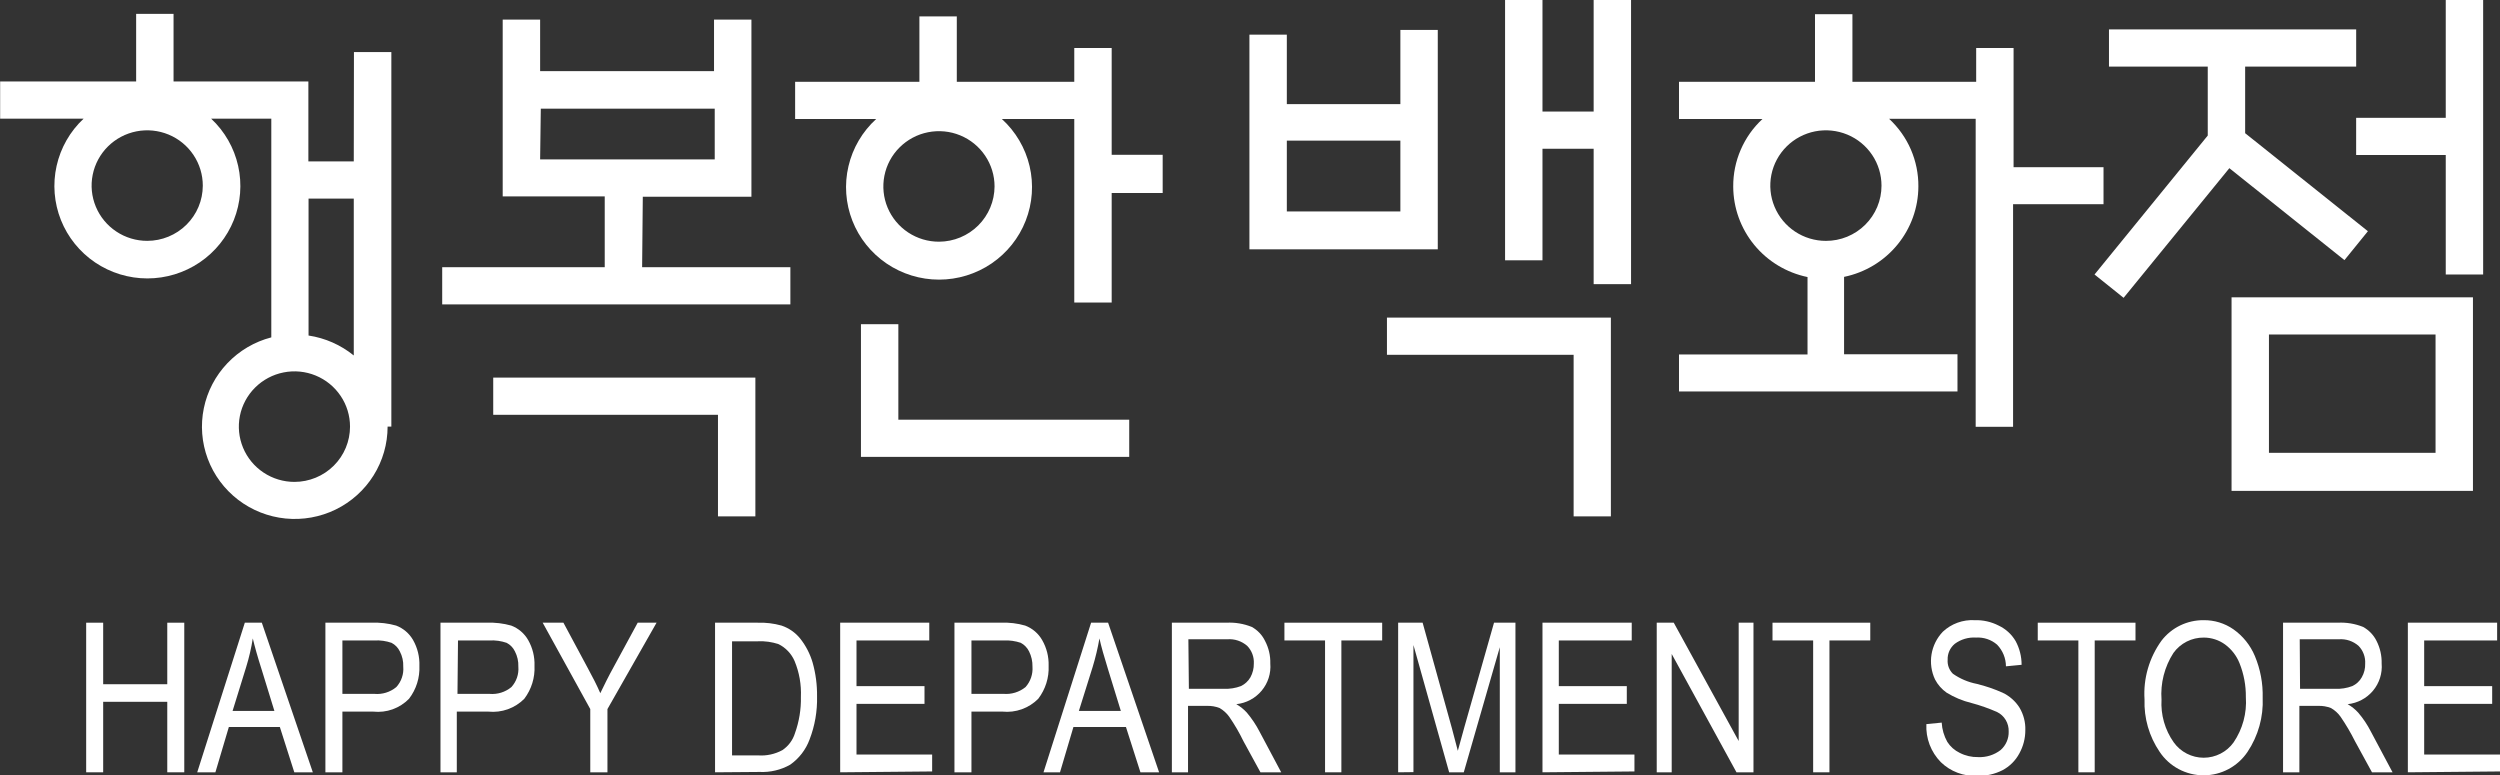 <svg width="100" height="31" viewBox="0 0 100 31" fill="none" xmlns="http://www.w3.org/2000/svg">
<rect x="0" y="0" width="100" height="31" fill="#333333" stroke="none"/>
<g clip-path="url(#clip0_428_1737)">
<path d="M97.83 0V4.713H94.246V6.2H97.83V10.98H99.326V0H97.83Z" fill="white"/>
<path d="M14.151 6.457H12.335V3.259H6.942V0.554H5.446V3.259H0.006V4.746H3.345C2.802 5.254 2.426 5.912 2.264 6.636C2.102 7.359 2.163 8.114 2.437 8.802C2.712 9.491 3.189 10.082 3.805 10.498C4.422 10.914 5.15 11.137 5.895 11.137C6.64 11.137 7.368 10.914 7.985 10.498C8.601 10.082 9.078 9.491 9.353 8.802C9.627 8.114 9.688 7.359 9.526 6.636C9.364 5.912 8.988 5.254 8.445 4.746H10.852V13.495C10.181 13.669 9.572 14.028 9.095 14.529C8.618 15.03 8.291 15.654 8.153 16.33C8.014 17.006 8.069 17.707 8.311 18.354C8.553 19.001 8.973 19.567 9.522 19.989C10.072 20.411 10.729 20.671 11.419 20.74C12.11 20.809 12.806 20.684 13.429 20.38C14.052 20.075 14.577 19.603 14.943 19.017C15.31 18.431 15.504 17.755 15.504 17.065H15.654V2.082H14.158L14.151 6.457ZM5.888 9.634C5.448 9.634 5.018 9.505 4.652 9.261C4.286 9.018 4.001 8.672 3.833 8.268C3.665 7.864 3.621 7.419 3.708 6.99C3.794 6.561 4.007 6.167 4.318 5.858C4.63 5.549 5.027 5.339 5.459 5.254C5.89 5.17 6.338 5.215 6.744 5.383C7.15 5.551 7.497 5.836 7.74 6.2C7.984 6.565 8.113 6.993 8.112 7.43C8.11 8.016 7.875 8.576 7.458 8.989C7.041 9.402 6.477 9.634 5.888 9.634V9.634ZM14.151 7.944V14.219C13.63 13.796 13.006 13.521 12.342 13.421V7.944H14.151ZM11.777 19.276C11.338 19.276 10.908 19.146 10.542 18.903C10.176 18.66 9.891 18.315 9.723 17.911C9.555 17.507 9.511 17.063 9.596 16.634C9.682 16.205 9.894 15.811 10.205 15.502C10.516 15.193 10.912 14.982 11.344 14.897C11.775 14.811 12.222 14.855 12.628 15.022C13.035 15.19 13.382 15.473 13.626 15.837C13.871 16.2 14.001 16.628 14.001 17.065C14.001 17.651 13.767 18.214 13.35 18.628C12.933 19.043 12.367 19.276 11.777 19.276V19.276Z" fill="white"/>
<path d="M25.712 7.87H30.057V0.784H28.561V2.846H21.605V0.784H20.108V7.856H24.189V10.689H17.688V12.177H31.615V10.689H25.685L25.712 7.87ZM21.632 4.347H28.589V6.376H21.605L21.632 4.347Z" fill="white"/>
<path d="M19.729 16.592H28.719V20.655H30.215V15.104H19.729V16.592Z" fill="white"/>
<path d="M44.467 1.92H42.971V3.272H38.272V0.656H36.776V3.272H31.805V4.76H35.048C34.496 5.263 34.109 5.921 33.939 6.647C33.768 7.372 33.823 8.132 34.094 8.827C34.366 9.522 34.842 10.118 35.461 10.539C36.08 10.96 36.812 11.185 37.561 11.185C38.311 11.185 39.043 10.96 39.662 10.539C40.28 10.118 40.757 9.522 41.028 8.827C41.3 8.132 41.354 7.372 41.184 6.647C41.014 5.921 40.627 5.263 40.074 4.76H42.971V12.102H44.467V7.721H46.507V6.193H44.467V1.92ZM37.565 9.668C37.124 9.67 36.694 9.541 36.327 9.299C35.961 9.057 35.675 8.712 35.505 8.308C35.336 7.904 35.291 7.46 35.376 7.03C35.461 6.601 35.672 6.206 35.983 5.897C36.294 5.587 36.69 5.375 37.121 5.29C37.553 5.204 38.001 5.247 38.407 5.414C38.814 5.581 39.162 5.865 39.406 6.228C39.651 6.592 39.782 7.02 39.782 7.457C39.78 8.042 39.546 8.602 39.131 9.017C38.715 9.431 38.153 9.665 37.565 9.668V9.668Z" fill="white"/>
<path d="M35.934 12.968H34.438V18.275H45.169V16.788H35.934V12.968Z" fill="white"/>
<path d="M57.511 1.197H56.015V4.165H51.473V1.386H49.977V9.973H57.511V1.197ZM51.473 8.458V5.625H56.015V8.458H51.473Z" fill="white"/>
<path d="M63.746 4.462H61.699V0H60.203V10.412H61.699V5.95H63.746V11.366H65.242V0H63.746V4.462Z" fill="white"/>
<path d="M55.478 14.192H62.945V20.655H64.435V12.704H55.478V14.192Z" fill="white"/>
<path d="M84.141 8.167V6.687H80.543V1.92H79.047V3.272H74.097V0.568H72.6V3.272H67.16V4.76H70.499C70.126 5.105 69.83 5.524 69.629 5.99C69.427 6.455 69.325 6.958 69.329 7.464C69.332 8.315 69.629 9.138 70.17 9.797C70.711 10.456 71.464 10.909 72.301 11.082V14.178H67.16V15.659H78.299V14.171H73.763V11.075C74.601 10.902 75.354 10.449 75.895 9.79C76.436 9.132 76.733 8.308 76.735 7.458C76.739 6.951 76.637 6.449 76.436 5.983C76.235 5.518 75.938 5.099 75.565 4.753H79.027V17.072H80.523V8.167H84.141ZM73.036 9.635C72.596 9.635 72.165 9.505 71.8 9.262C71.434 9.018 71.149 8.673 70.981 8.268C70.812 7.864 70.769 7.419 70.855 6.99C70.942 6.561 71.154 6.167 71.466 5.858C71.777 5.549 72.174 5.339 72.606 5.254C73.038 5.17 73.485 5.215 73.891 5.383C74.298 5.551 74.644 5.836 74.888 6.2C75.132 6.565 75.261 6.993 75.26 7.43C75.26 7.721 75.202 8.008 75.09 8.276C74.978 8.543 74.814 8.787 74.608 8.991C74.401 9.196 74.156 9.358 73.886 9.469C73.616 9.579 73.327 9.636 73.036 9.635V9.635Z" fill="white"/>
<path d="M93.778 10.405L94.716 9.249L89.806 5.328V2.664H94.247V1.176H84.359V2.664H88.31V5.422L83.781 10.98L84.944 11.913L89.174 6.727L93.778 10.405Z" fill="white"/>
<path d="M89.262 19.635H98.918V11.893H89.262V19.635ZM90.758 13.38H97.422V18.113H90.758V13.38Z" fill="white"/>
<path d="M3.447 30.892V24.908H4.127V27.369H6.691V24.908H7.371V30.892H6.691V28.072H4.127V30.892H3.447Z" fill="white"/>
<path d="M7.889 30.892L9.793 24.908H10.473L12.513 30.892H11.772L11.194 29.08H9.154L8.616 30.892H7.889ZM9.303 28.438H10.976L10.466 26.781C10.303 26.274 10.187 25.855 10.112 25.537C10.051 25.924 9.963 26.305 9.847 26.68L9.303 28.438Z" fill="white"/>
<path d="M13.016 30.892V24.908H14.872C15.2 24.895 15.529 24.934 15.845 25.023C16.133 25.132 16.373 25.338 16.525 25.605C16.702 25.918 16.789 26.273 16.776 26.633C16.797 27.107 16.651 27.573 16.361 27.951C16.178 28.139 15.954 28.282 15.707 28.372C15.46 28.461 15.195 28.492 14.933 28.465H13.696V30.892H13.016ZM13.696 27.755H14.974C15.291 27.784 15.606 27.686 15.851 27.484C15.952 27.374 16.029 27.245 16.076 27.104C16.125 26.963 16.143 26.814 16.13 26.666C16.139 26.455 16.092 26.245 15.994 26.058C15.924 25.91 15.807 25.788 15.661 25.713C15.443 25.638 15.212 25.606 14.981 25.618H13.696V27.755Z" fill="white"/>
<path d="M17.619 30.892V24.908H19.476C19.804 24.895 20.132 24.934 20.448 25.023C20.736 25.132 20.977 25.338 21.128 25.605C21.306 25.918 21.393 26.273 21.38 26.633C21.403 27.106 21.259 27.572 20.972 27.951C20.787 28.138 20.561 28.281 20.313 28.37C20.065 28.459 19.799 28.491 19.537 28.465H18.272V30.892H17.619ZM18.299 27.755H19.578C19.895 27.784 20.21 27.686 20.455 27.484C20.555 27.374 20.632 27.245 20.68 27.104C20.728 26.963 20.746 26.814 20.734 26.666C20.742 26.455 20.695 26.245 20.598 26.058C20.528 25.91 20.411 25.788 20.265 25.713C20.046 25.638 19.815 25.606 19.584 25.618H18.32L18.299 27.755Z" fill="white"/>
<path d="M23.611 30.892V28.363L21.707 24.908H22.537L23.509 26.72C23.7 27.072 23.869 27.396 24.012 27.728C24.162 27.417 24.339 27.052 24.55 26.673L25.508 24.908H26.263L24.298 28.363V30.892H23.611Z" fill="white"/>
<path d="M28.602 30.892V24.908H30.302C30.625 24.897 30.949 24.935 31.261 25.023C31.555 25.122 31.815 25.302 32.009 25.544C32.234 25.829 32.403 26.155 32.505 26.504C32.629 26.944 32.688 27.399 32.682 27.856C32.696 28.445 32.595 29.031 32.383 29.58C32.233 29.987 31.963 30.338 31.607 30.588C31.235 30.798 30.811 30.898 30.383 30.878L28.602 30.892ZM29.282 30.216H30.329C30.664 30.239 30.999 30.166 31.294 30.006C31.535 29.845 31.713 29.606 31.798 29.33C31.966 28.864 32.046 28.371 32.036 27.877C32.057 27.386 31.972 26.897 31.784 26.443C31.658 26.15 31.431 25.91 31.145 25.767C30.878 25.677 30.597 25.638 30.315 25.652H29.282V30.216Z" fill="white"/>
<path d="M33.607 30.892V24.908H37.171V25.618H34.26V27.444H36.98V28.154H34.26V30.182H37.286V30.858L33.607 30.892Z" fill="white"/>
<path d="M38.178 30.892V24.908H40.041C40.367 24.894 40.693 24.933 41.007 25.023C41.295 25.132 41.535 25.337 41.687 25.604C41.867 25.917 41.956 26.272 41.945 26.632C41.966 27.106 41.819 27.573 41.53 27.951C41.345 28.138 41.12 28.281 40.872 28.37C40.623 28.459 40.358 28.491 40.096 28.464H38.858V30.892H38.178ZM38.858 27.754H40.136C40.455 27.782 40.772 27.685 41.02 27.484C41.12 27.373 41.195 27.244 41.243 27.103C41.291 26.962 41.31 26.814 41.299 26.666C41.304 26.455 41.257 26.246 41.163 26.057C41.091 25.91 40.975 25.79 40.83 25.712C40.611 25.639 40.38 25.607 40.15 25.618H38.858V27.754Z" fill="white"/>
<path d="M41.74 30.892L43.644 24.908H44.324L46.364 30.892H45.617L45.038 29.08H42.937L42.4 30.892H41.74ZM43.155 28.438H44.834L44.324 26.781C44.168 26.274 44.046 25.855 43.978 25.537C43.911 25.923 43.82 26.305 43.706 26.68L43.155 28.438Z" fill="white"/>
<path d="M46.875 30.892V24.908H49.058C49.404 24.89 49.75 24.948 50.071 25.077C50.303 25.204 50.488 25.401 50.602 25.638C50.748 25.915 50.821 26.225 50.812 26.538C50.845 26.932 50.721 27.323 50.466 27.628C50.212 27.932 49.848 28.126 49.452 28.167C49.61 28.257 49.752 28.371 49.874 28.505C50.072 28.74 50.243 28.996 50.384 29.269L51.248 30.892H50.418L49.738 29.648C49.573 29.307 49.382 28.979 49.167 28.667C49.066 28.527 48.936 28.41 48.786 28.322C48.624 28.259 48.45 28.229 48.276 28.235H47.521V30.892H46.875ZM47.555 27.552H48.956C49.188 27.562 49.419 27.526 49.636 27.444C49.796 27.368 49.929 27.245 50.017 27.092C50.109 26.924 50.156 26.735 50.153 26.544C50.16 26.414 50.141 26.284 50.095 26.162C50.05 26.039 49.979 25.928 49.888 25.834C49.779 25.74 49.653 25.668 49.517 25.623C49.38 25.577 49.236 25.56 49.092 25.571H47.535L47.555 27.552Z" fill="white"/>
<path d="M53.002 30.892V25.618H51.377V24.908H55.287V25.618H53.655V30.892H53.002Z" fill="white"/>
<path d="M55.926 30.892V24.908H56.905L58.081 29.148L58.313 30.033L58.578 29.073L59.761 24.908H60.618V30.892H59.992V25.889L58.551 30.892H57.966L56.538 25.801V30.885L55.926 30.892Z" fill="white"/>
<path d="M61.699 30.892V24.908H65.269V25.618H62.352V27.444H65.072V28.154H62.352V30.182H65.378V30.858L61.699 30.892Z" fill="white"/>
<path d="M66.269 30.892V24.908H66.95L69.547 29.641V24.908H70.139V30.892H69.459L66.868 26.159V30.892H66.269Z" fill="white"/>
<path d="M72.526 30.892V25.618H70.9V24.908H74.811V25.618H73.178V30.892H72.526Z" fill="white"/>
<path d="M77.055 28.965L77.668 28.904C77.683 29.175 77.76 29.438 77.892 29.675C78.013 29.865 78.185 30.017 78.388 30.114C78.615 30.231 78.868 30.289 79.123 30.284C79.449 30.3 79.77 30.199 80.027 30C80.132 29.907 80.214 29.794 80.269 29.666C80.325 29.539 80.351 29.401 80.347 29.263C80.353 29.102 80.313 28.942 80.231 28.803C80.148 28.662 80.025 28.549 79.878 28.478C79.547 28.333 79.206 28.213 78.858 28.12C78.507 28.035 78.172 27.895 77.865 27.707C77.671 27.571 77.512 27.39 77.402 27.18C77.254 26.867 77.205 26.517 77.261 26.175C77.317 25.834 77.475 25.517 77.715 25.267C77.885 25.108 78.085 24.986 78.303 24.907C78.522 24.828 78.754 24.794 78.987 24.807C79.32 24.797 79.65 24.871 79.946 25.023C80.231 25.157 80.468 25.374 80.626 25.645C80.783 25.936 80.865 26.262 80.864 26.592L80.238 26.653C80.236 26.33 80.109 26.02 79.884 25.787C79.652 25.586 79.349 25.484 79.041 25.503C78.737 25.483 78.435 25.572 78.191 25.753C78.098 25.831 78.024 25.928 77.974 26.038C77.925 26.148 77.901 26.268 77.906 26.389C77.898 26.492 77.913 26.596 77.949 26.693C77.986 26.79 78.043 26.877 78.116 26.95C78.404 27.151 78.73 27.289 79.075 27.356C79.427 27.442 79.771 27.56 80.102 27.707C80.382 27.839 80.619 28.048 80.782 28.309C80.942 28.579 81.023 28.889 81.013 29.202C81.015 29.528 80.933 29.849 80.775 30.135C80.622 30.423 80.385 30.659 80.095 30.811C79.784 30.968 79.438 31.044 79.089 31.034C78.821 31.047 78.554 31.005 78.304 30.911C78.053 30.817 77.825 30.672 77.633 30.486C77.437 30.286 77.284 30.048 77.184 29.786C77.085 29.524 77.041 29.245 77.055 28.965V28.965Z" fill="white"/>
<path d="M83.135 30.892V25.618H81.51V24.908H85.42V25.618H83.788V30.892H83.135Z" fill="white"/>
<path d="M85.781 27.978C85.727 27.139 85.968 26.308 86.461 25.625C86.659 25.368 86.914 25.16 87.207 25.018C87.5 24.876 87.822 24.804 88.147 24.807C88.573 24.802 88.989 24.93 89.337 25.172C89.718 25.441 90.015 25.811 90.194 26.24C90.416 26.769 90.522 27.338 90.507 27.91C90.541 28.677 90.329 29.434 89.902 30.074C89.71 30.362 89.448 30.599 89.142 30.763C88.835 30.927 88.492 31.013 88.144 31.013C87.796 31.013 87.453 30.927 87.146 30.763C86.839 30.599 86.578 30.362 86.386 30.074C85.966 29.457 85.754 28.723 85.781 27.978V27.978ZM86.461 27.978C86.424 28.589 86.596 29.194 86.95 29.695C87.086 29.885 87.266 30.04 87.474 30.146C87.682 30.253 87.913 30.309 88.147 30.309C88.382 30.309 88.612 30.253 88.821 30.146C89.029 30.04 89.208 29.885 89.344 29.695C89.706 29.162 89.879 28.524 89.834 27.883C89.839 27.42 89.754 26.961 89.582 26.531C89.464 26.232 89.263 25.972 89.004 25.78C88.758 25.601 88.46 25.504 88.154 25.503C87.916 25.501 87.681 25.555 87.47 25.662C87.258 25.77 87.075 25.926 86.937 26.118C86.579 26.675 86.412 27.332 86.461 27.991V27.978Z" fill="white"/>
<path d="M91.322 30.892V24.908H93.512C93.858 24.89 94.204 24.948 94.525 25.077C94.757 25.206 94.945 25.401 95.062 25.638C95.204 25.917 95.274 26.226 95.266 26.538C95.299 26.932 95.175 27.323 94.921 27.628C94.666 27.932 94.302 28.126 93.906 28.167C94.064 28.257 94.206 28.371 94.328 28.505C94.528 28.738 94.699 28.995 94.838 29.269L95.702 30.892H94.879L94.199 29.648C94.029 29.308 93.836 28.98 93.621 28.667C93.521 28.526 93.391 28.408 93.24 28.322C93.078 28.259 92.904 28.229 92.73 28.235H91.975V30.892H91.322ZM92.002 27.552H93.41C93.642 27.563 93.873 27.526 94.09 27.444C94.251 27.37 94.385 27.247 94.471 27.092C94.567 26.925 94.614 26.736 94.607 26.544C94.615 26.414 94.595 26.284 94.549 26.162C94.504 26.039 94.433 25.928 94.342 25.834C94.234 25.74 94.109 25.669 93.974 25.623C93.838 25.578 93.695 25.56 93.553 25.571H91.989L92.002 27.552Z" fill="white"/>
<path d="M96.314 30.892V24.908H99.885V25.618H96.967V27.444H99.687V28.154H96.967V30.182H100V30.858L96.314 30.892Z" fill="white"/>
</g>
<defs>
<clipPath id="clip0_428_1737">
<rect width="100" height="31" fill="white"/>
</clipPath>
</defs>
</svg>
